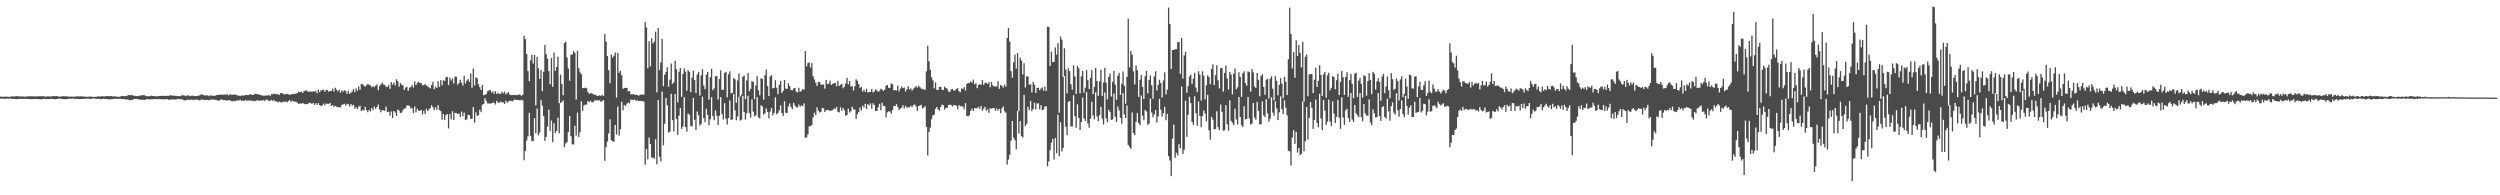 <?xml version="1.0" encoding="UTF-8"?>
<svg xmlns="http://www.w3.org/2000/svg" width="1920" height="150">
  <path d="M0 74.121h1v1.639H0zM1 74.285h1v1.484H1zM2 74.231h1v1.464H2zM3 74.241h1v1.671H3zM4 74.280h1v1.515H4zM5 74.169h1v1.570H5zM6 74.347h1v1.483H6zM7 74.424h1v1.152H7zM8 74.050h1v1.766H8zM9 74.019h1v1.870H9zM10 74.077h1v1.959H10zM11 74.058h1v1.999H11zM12 73.922h1v2.155H12zM13 73.855h1v2.297H13zM14 74.093h1v1.848H14zM15 74.022h1v1.896H15zM16 74.133h1v1.826H16zM17 74.051h1v1.919H17zM18 74.208h1v1.610H18zM19 74.224h1v1.631H19zM20 74.075h1v1.801H20zM21 73.986h1v2.037H21zM22 73.968h1v2.134H22zM23 73.963h1v2.119H23zM24 73.861h1v2.321H24zM25 74.000h1v2.046H25zM26 74.046h1v2.020H26zM27 74.020h1v1.939H27zM28 74.004h1v2.065H28zM29 73.896h1v2.222H29zM30 73.993h1v2.174H30zM31 73.949h1v2.382H31zM32 73.935h1v2.198H32zM33 73.814h1v2.159H33zM34 74.200h1v1.694H34zM35 74.195h1v2.040H35zM36 73.968h1v2.087H36zM37 73.962h1v2.221H37zM38 74.095h1v1.785H38zM39 74.172h1v1.814H39zM40 73.838h1v2.057H40zM41 73.815h1v2.390H41zM42 73.862h1v2.345H42zM43 73.733h1v2.281H43zM44 74.126h1v1.825H44zM45 74.154h1v1.517H45zM46 74.210h1v1.566H46zM47 74.032h1v1.933H47zM48 73.814h1v2.343H48zM49 73.933h1v2.224H49zM50 73.933h1v2.271H50zM51 73.965h1v2.118H51zM52 74.257h1v1.563H52zM53 74.130h1v1.672H53zM54 74.174h1v1.684H54zM55 74.223h1v1.555H55zM56 74.204h1v1.407H56zM57 74.246h1v1.742H57zM58 74.042h1v1.922H58zM59 73.929h1v1.919H59zM60 74.122h1v1.973H60zM61 73.918h1v2.168H61zM62 74.072h1v1.951H62zM63 74.014h1v1.971H63zM64 74.256h1v1.592H64zM65 74.106h1v1.786H65zM66 74.559h1v1.205H66zM67 74.184h1v1.483H67zM68 74.259h1v1.661H68zM69 74.171h1v1.790H69zM70 74.195h1v1.587H70zM71 74.420h1v1.090H71zM72 74.401h1v1.295H72zM73 74.358h1v1.439H73zM74 74.186h1v1.804H74zM75 73.944h1v2.014H75zM76 74.128h1v1.695H76zM77 74.072h1v2.270H77zM78 73.791h1v2.137H78zM79 74.080h1v1.825H79zM80 74.010h1v1.949H80zM81 73.843h1v2.193H81zM82 73.757h1v2.307H82zM83 73.889h1v2.371H83zM84 73.816h1v2.451H84zM85 73.780h1v2.384H85zM86 74.041h1v2.081H86zM87 74.073h1v1.890H87zM88 73.965h1v1.749H88zM89 74.188h1v1.764H89zM90 74.300h1v1.571H90zM91 74.349h1v1.454H91zM92 74.110h1v1.701H92zM93 73.691h1v2.517H93zM94 73.800h1v2.252H94zM95 73.828h1v2.312H95zM96 73.883h1v2.463H96zM97 73.660h1v2.782H97zM98 72.945h1v3.556H98zM99 73.069h1v4.045H99zM100 73.162h1v3.737H100zM101 72.967h1v3.726H101zM102 73.532h1v2.817H102zM103 73.541h1v2.374H103zM104 73.723h1v2.319H104zM105 73.863h1v2.294H105zM106 73.777h1v2.561H106zM107 73.348h1v3.072H107zM108 73.269h1v3.439H108zM109 73.121h1v3.435H109zM110 73.079h1v3.620H110zM111 73.376h1v3.336H111zM112 73.836h1v2.352H112zM113 73.929h1v2.207H113zM114 73.831h1v2.455H114zM115 73.859h1v2.651H115zM116 73.433h1v2.674H116zM117 73.781h1v2.552H117zM118 73.760h1v2.340H118zM119 73.873h1v2.332H119zM120 74.052h1v2.005H120zM121 73.680h1v2.606H121zM122 73.765h1v2.256H122zM123 73.667h1v2.617H123zM124 73.684h1v2.488H124zM125 73.458h1v2.925H125zM126 73.669h1v2.463H126zM127 73.644h1v2.729H127zM128 73.580h1v2.467H128zM129 73.650h1v3.040H129zM130 73.141h1v3.364H130zM131 73.340h1v3.048H131zM132 73.437h1v2.898H132zM133 73.454h1v2.947H133zM134 73.567h1v2.938H134zM135 73.629h1v2.633H135zM136 73.882h1v2.205H136zM137 73.720h1v2.262H137zM138 73.923h1v2.458H138zM139 73.281h1v2.734H139zM140 73.141h1v3.554H140zM141 73.293h1v3.823H141zM142 73.817h1v3.337H142zM143 73.323h1v3.279H143zM144 73.154h1v3.372H144zM145 73.824h1v3.088H145zM146 73.575h1v2.905H146zM147 73.566h1v2.866H147zM148 73.493h1v3.501H148zM149 73.840h1v2.836H149zM150 73.690h1v2.766H150zM151 73.720h1v2.800H151zM152 73.309h1v3.473H152zM153 73.285h1v3.807H153zM154 72.368h1v4.149H154zM155 72.718h1v3.695H155zM156 73.084h1v3.604H156zM157 73.305h1v3.611H157zM158 73.268h1v3.470H158zM159 73.276h1v3.371H159zM160 73.894h1v3.238H160zM161 73.148h1v3.440H161zM162 73.549h1v2.850H162zM163 73.461h1v2.935H163zM164 73.587h1v3.053H164zM165 73.495h1v3.157H165zM166 72.967h1v3.842H166zM167 72.879h1v4.423H167zM168 72.769h1v4.509H168zM169 72.657h1v3.949H169zM170 72.704h1v3.526H170zM171 72.748h1v4.243H171zM172 72.628h1v4.172H172zM173 72.649h1v4.623H173zM174 72.405h1v4.676H174zM175 73.267h1v3.571H175zM176 72.391h1v4.659H176zM177 72.767h1v4.760H177zM178 72.809h1v5.117H178zM179 72.597h1v4.808H179zM180 72.645h1v5.196H180zM181 72.841h1v4.435H181zM182 73.264h1v3.787H182zM183 73.503h1v3.729H183zM184 73.566h1v3.015H184zM185 73.446h1v4.007H185zM186 73.270h1v3.872H186zM187 73.431h1v4.160H187zM188 72.937h1v3.900H188zM189 72.933h1v4.346H189zM190 73.062h1v4.283H190zM191 72.652h1v4.513H191zM192 72.441h1v4.808H192zM193 72.783h1v4.477H193zM194 72.965h1v4.805H194zM195 72.252h1v5.098H195zM196 72.082h1v5.704H196zM197 72.283h1v4.493H197zM198 72.438h1v4.969H198zM199 72.787h1v4.428H199zM200 72.808h1v4.436H200zM201 73.575h1v3.646H201zM202 73.341h1v3.491H202zM203 73.526h1v4.178H203zM204 73.192h1v3.093H204zM205 73.454h1v3.273H205zM206 72.895h1v4.626H206zM207 73.666h1v3.762H207zM208 72.413h1v4.225H208zM209 72.421h1v5.062H209zM210 71.835h1v5.134H210zM211 72.367h1v5.685H211zM212 72.121h1v5.669H212zM213 72.436h1v6.251H213zM214 72.839h1v5.212H214zM215 71.460h1v6.915H215zM216 71.547h1v7.286H216zM217 71.968h1v5.919H217zM218 72.781h1v5.630H218zM219 72.056h1v5.800H219zM220 72.092h1v6.563H220zM221 72.433h1v5.222H221zM222 72.835h1v3.977H222zM223 72.506h1v5.820H223zM224 72.234h1v5.077H224zM225 72.123h1v5.860H225zM226 72.115h1v5.975H226zM227 71.805h1v6.393H227zM228 71.344h1v7.589H228zM229 70.242h1v9.622H229zM230 70.788h1v8.676H230zM231 70.335h1v9.254H231zM232 71.382h1v7.751H232zM233 69.958h1v9.771H233zM234 69.723h1v10.324H234zM235 69.298h1v10.713H235zM236 70.328h1v9.441H236zM237 70.478h1v8.445H237zM238 70.107h1v8.947H238zM239 70.491h1v9.337H239zM240 70.139h1v8.867H240zM241 70.395h1v10.124H241zM242 69.800h1v9.479H242zM243 71.644h1v8.914H243zM244 68.850h1v10.281H244zM245 70.787h1v9.958H245zM246 69.361h1v12.145H246zM247 69.291h1v11.667H247zM248 68.859h1v10.695H248zM249 70.519h1v10.359H249zM250 69.030h1v10.453H250zM251 69.222h1v10.568H251zM252 70.450h1v9.333H252zM253 69.826h1v9.168H253zM254 69.955h1v11.382H254zM255 68.024h1v12.646H255zM256 70.248h1v11.783H256zM257 67.389h1v13.960H257zM258 68.873h1v13.106H258zM259 70.127h1v12.195H259zM260 68.928h1v13.353H260zM261 71.227h1v11.334H261zM262 69.370h1v11.287H262zM263 70.392h1v9.738H263zM264 69.261h1v10.532H264zM265 70.044h1v11.070H265zM266 72.015h1v7.580H266zM267 69.785h1v10.328H267zM268 72.048h1v9.718H268zM269 71.163h1v8.710H269zM270 70.276h1v10.829H270zM271 68.344h1v12.190H271zM272 70.787h1v12.677H272zM273 67.772h1v14.510H273zM274 69.723h1v14.106H274zM275 66.287h1v15.587H275zM276 68.939h1v12.241H276zM277 64.532h1v20.744H277zM278 64.678h1v19.715H278zM279 65.760h1v19.096H279zM280 66.528h1v15.571H280zM281 65.492h1v19.164H281zM282 64.288h1v21.949H282zM283 65.124h1v19.188H283zM284 65.606h1v19.987H284zM285 67.008h1v15.923H285zM286 66.039h1v18.581H286zM287 67.010h1v14.761H287zM288 65.776h1v17.841H288zM289 64.853h1v17.322H289zM290 69.323h1v10.988H290zM291 66.077h1v18.013H291zM292 64.879h1v21.416H292zM293 63.379h1v21.149H293zM294 64.892h1v19.942H294zM295 65.118h1v20.050H295zM296 66.620h1v15.260H296zM297 66.858h1v19.274H297zM298 65.216h1v20.584H298zM299 68.268h1v20.528H299zM300 63.028h1v22.587H300zM301 64.953h1v25.718H301zM302 63.352h1v21.872H302zM303 65.625h1v20.769H303zM304 60.870h1v28.240H304zM305 62.357h1v21.741H305zM306 66.571h1v18.449H306zM307 63.779h1v23.042H307zM308 65.031h1v21.402H308zM309 65.588h1v19.016H309zM310 69.071h1v14.298H310zM311 67.258h1v15.963H311zM312 66.669h1v14.433H312zM313 69.792h1v11.095H313zM314 67.281h1v14.077H314zM315 66.887h1v16.243H315zM316 65.128h1v18.055H316zM317 67.197h1v19.704H317zM318 62.433h1v19.408H318zM319 65.293h1v21.035H319zM320 63.837h1v19.715H320zM321 62.619h1v22.459H321zM322 63.796h1v21.315H322zM323 63.784h1v20.587H323zM324 65.494h1v22.387H324zM325 65.362h1v19.690H325zM326 64.507h1v22.989H326zM327 65.662h1v17.823H327zM328 66.369h1v18.981H328zM329 67.147h1v16.923H329zM330 67.876h1v15.128H330zM331 65.279h1v15.553H331zM332 62.823h1v19.544H332zM333 68.572h1v15.948H333zM334 66.443h1v15.941H334zM335 67.619h1v16.753H335zM336 62.407h1v18.351H336zM337 66.720h1v17.743H337zM338 61.533h1v23.795H338zM339 65.541h1v26.379H339zM340 61.628h1v25.915H340zM341 62.125h1v30.062H341zM342 59.413h1v28.990H342zM343 58.960h1v28.583H343zM344 65.324h1v33.360H344zM345 59.724h1v27.878H345zM346 61.844h1v29.797H346zM347 60.285h1v25.152H347zM348 64.094h1v28.015H348zM349 58.690h1v27.980H349zM350 58.864h1v27.954H350zM351 65.007h1v22.546H351zM352 63.703h1v23.469H352zM353 61.302h1v28.675H353zM354 63.484h1v22.242H354zM355 65.752h1v23.565H355zM356 58.291h1v28.191H356zM357 64.099h1v28.127H357zM358 61.872h1v29.797H358zM359 60.679h1v27.508H359zM360 62.890h1v25.601H360zM361 56.387h1v34.793H361zM362 67.377h1v23.907H362zM363 52.672h1v29.625H363zM364 65.648h1v28.634H364zM365 59.382h1v26.864H365zM366 60.082h1v28.948H366zM367 64.789h1v23.621H367zM368 66.945h1v17.317H368zM369 69.088h1v17.081H369zM370 65.252h1v15.201H370zM371 73.120h1v6.687H371zM372 72.786h1v2.588H372zM373 72.311h1v5.162H373zM374 70.127h1v9.310H374zM375 69.407h1v10.025H375zM376 69.100h1v10.530H376zM377 71.066h1v8.312H377zM378 70.099h1v8.705H378zM379 72.006h1v6.871H379zM380 70.001h1v10.254H380zM381 72.138h1v5.269H381zM382 71.215h1v7.560H382zM383 72.085h1v6.836H383zM384 72.098h1v5.923H384zM385 70.383h1v8.289H385zM386 71.604h1v6.962H386zM387 70.347h1v9.482H387zM388 72.455h1v4.861H388zM389 71.544h1v7.344H389zM390 70.733h1v7.279H390zM391 72.604h1v4.698H391zM392 73.059h1v4.396H392zM393 72.985h1v4.834H393zM394 73.064h1v4.037H394zM395 72.795h1v3.614H395zM396 73.139h1v3.707H396zM397 73.007h1v3.721H397zM398 72.506h1v4.411H398zM399 72.777h1v4.321H399zM400 73.648h1v2.891H400zM401 72.787h1v4.319H401zM402 27.408h1v95.691H402zM403 30.047h1v85.854H403zM404 41.533h1v66.333H404zM405 54.609h1v50.081H405zM406 62.289h1v24.350H406zM407 46.312h1v57.969H407zM408 42.077h1v66.222H408zM409 48.769h1v59.563H409zM410 42.207h1v48.509H410zM411 81.068h1v21.333H411zM412 43.640h1v39.659H412zM413 52.457h1v51.523H413zM414 60.580h1v41.207H414zM415 53.736h1v23.033H415zM416 70.038h1v11.138H416zM417 55.212h1v34.002H417zM418 34.463h1v73.720H418zM419 41.643h1v63.489H419zM420 45.094h1v52.156H420zM421 54.598h1v29.645H421zM422 64.691h1v35.880H422zM423 44.606h1v47.971H423zM424 66.718h1v42.489H424zM425 40.334h1v54.445H425zM426 54.444h1v47.782H426zM427 51.395h1v49.255H427zM428 43.508h1v46.936H428zM429 79.327h1v23.075H429zM430 57.260h1v21.773H430zM431 64.426h1v13.913H431zM432 73.116h1v3.939H432zM433 33.093h1v79.837H433zM434 32.028h1v78.121H434zM435 44.089h1v65.009H435zM436 52.617h1v48.772H436zM437 61.986h1v27.036H437zM438 42.042h1v62.625H438zM439 41.837h1v68.999H439zM440 39.194h1v71.785H440zM441 40.531h1v56.106H441zM442 76.498h1v27.743H442zM443 39.017h1v47.459H443zM444 52.371h1v52.941H444zM445 55.618h1v45.958H445zM446 57.079h1v20.704H446zM447 67.659h1v17.482H447zM448 67.719h1v13.435H448zM449 67.260h1v13.033H449zM450 67.739h1v12.641H450zM451 70.574h1v7.058H451zM452 72.134h1v6.429H452zM453 71.542h1v5.711H453zM454 71.687h1v6.726H454zM455 72.266h1v6.362H455zM456 72.854h1v4.303H456zM457 72.734h1v4.549H457zM458 73.554h1v3.312H458zM459 73.668h1v3.645H459zM460 73.159h1v3.816H460zM461 73.601h1v4.749H461zM462 72.773h1v4.854H462zM463 73.727h1v3.159H463zM464 26.157h1v97.453H464zM465 32.072h1v80.777H465zM466 43.110h1v65.611H466zM467 53.847h1v48.732H467zM468 63.899h1v27.715H468zM469 41.984h1v65.618H469zM470 44.223h1v64.329H470zM471 42.791h1v66.035H471zM472 40.249h1v55.742H472zM473 74.976h1v28.228H473zM474 40.633h1v41.255H474zM475 55.896h1v48.341H475zM476 54.370h1v44.965H476zM477 57.734h1v20.379H477zM478 68.262h1v16.511H478zM479 67.459h1v13.208H479zM480 67.609h1v13.823H480zM481 67.446h1v12.167H481zM482 70.209h1v8.530H482zM483 69.962h1v9.420H483zM484 72.405h1v4.039H484zM485 72.394h1v4.295H485zM486 72.353h1v4.276H486zM487 72.711h1v3.762H487zM488 72.824h1v4.630H488zM489 72.963h1v4.041H489zM490 73.641h1v4.041H490zM491 72.785h1v4.615H491zM492 72.614h1v4.971H492zM493 72.752h1v4.942H493zM494 72.648h1v5.375H494zM495 17.014h1v109.544H495zM496 21.075h1v93.416H496zM497 52.433h1v69.919H497zM498 31.589h1v73.969H498zM499 50.971h1v59.557H499zM500 29.391h1v91.631H500zM501 33.355h1v87.567H501zM502 31.956h1v89.997H502zM503 24.332h1v82.585H503zM504 70.929h1v55.210H504zM505 21.576h1v55.286H505zM506 53.923h1v66.504H506zM507 48.035h1v75.991H507zM508 29.871h1v40.354H508zM509 66.155h1v45.419H509zM510 57.404h1v37.655H510zM511 55.209h1v20.039H511zM512 51.644h1v29.217H512zM513 66.649h1v35.174H513zM514 61.060h1v40.033H514zM515 48.776h1v23.304H515zM516 64.338h1v27.960H516zM517 63.271h1v37.679H517zM518 46.722h1v25.522H518zM519 53.098h1v38.186H519zM520 78.588h1v24.967H520zM521 55.039h1v33.799H521zM522 52.179h1v30.726H522zM523 74.328h1v24.595H523zM524 56.870h1v40.306H524zM525 52.552h1v22.101H525zM526 55.054h1v42.470H526zM527 69.715h1v31.461H527zM528 53.832h1v33.284H528zM529 55.203h1v33.000H529zM530 70.773h1v25.894H530zM531 59.586h1v37.574H531zM532 54.373h1v20.910H532zM533 61.532h1v30.456H533zM534 71.356h1v28.598H534zM535 57.303h1v28.354H535zM536 55.177h1v33.375H536zM537 73.396h1v23.087H537zM538 57.884h1v37.364H538zM539 53.083h1v21.154H539zM540 65.755h1v24.975H540zM541 68.505h1v25.330H541zM542 57.225h1v26.305H542zM543 55.301h1v33.025H543zM544 76.558h1v19.694H544zM545 59.269h1v32.388H545zM546 52.839h1v21.771H546zM547 69.287h1v19.874H547zM548 67.897h1v24.465H548zM549 58.486h1v26.266H549zM550 58.352h1v30.484H550zM551 76.448h1v19.599H551zM552 60.632h1v28.317H552zM553 54.000h1v20.655H553zM554 69.042h1v18.676H554zM555 68.900h1v22.918H555zM556 55.935h1v23.279H556zM557 55.209h1v35.967H557zM558 74.752h1v20.884H558zM559 56.994h1v33.653H559zM560 54.822h1v22.304H560zM561 71.666h1v20.426H561zM562 71.334h1v20.410H562zM563 60.069h1v12.156H563zM564 60.957h1v23.757H564zM565 78.835h1v13.555H565zM566 61.865h1v27.537H566zM567 56.500h1v17.779H567zM568 74.113h1v18.450H568zM569 72.766h1v19.168H569zM570 58.978h1v14.577H570zM571 57.993h1v27.904H571zM572 76.156h1v15.690H572zM573 61.773h1v25.254H573zM574 55.965h1v17.568H574zM575 70.035h1v16.780H575zM576 68.313h1v22.025H576zM577 62.299h1v14.076H577zM578 62.868h1v22.876H578zM579 76.110h1v13.272H579zM580 65.701h1v22.904H580zM581 58.576h1v16.060H581zM582 69.252h1v20.785H582zM583 73.142h1v17.821H583zM584 60.079h1v20.705H584zM585 60.661h1v21.040H585zM586 76.540h1v11.583H586zM587 57.743h1v29.253H587zM588 53.409h1v29.888H588zM589 66.106h1v19.855H589zM590 73.775h1v17.139H590zM591 58.615h1v27.121H591zM592 57.699h1v25.177H592zM593 67.847h1v20.860H593zM594 67.470h1v19.301H594zM595 61.591h1v13.167H595zM596 67.346h1v20.482H596zM597 72.324h1v14.343H597zM598 65.002h1v19.674H598zM599 62.089h1v18.794H599zM600 71.303h1v15.602H600zM601 69.731h1v19.340H601zM602 61.416h1v16.307H602zM603 67.940h1v18.632H603zM604 68.312h1v18.645H604zM605 64.010h1v17.680H605zM606 66.168h1v13.250H606zM607 68.953h1v13.322H607zM608 69.360h1v14.607H608zM609 67.923h1v11.004H609zM610 67.466h1v13.516H610zM611 70.319h1v12.132H611zM612 71.032h1v11.517H612zM613 67.382h1v12.884H613zM614 70.513h1v11.409H614zM615 69.737h1v11.272H615zM616 68.383h1v13.188H616zM617 68.858h1v10.572H617zM618 39.243h1v66.520H618zM619 50.936h1v54.570H619zM620 48.480h1v54.605H620zM621 47.989h1v49.035H621zM622 51.922h1v44.924H622zM623 48.487h1v47.495H623zM624 58.565h1v31.526H624zM625 61.022h1v25.488H625zM626 63.491h1v25.044H626zM627 65.961h1v16.476H627zM628 62.781h1v22.302H628zM629 62.984h1v23.414H629zM630 64.962h1v20.910H630zM631 64.972h1v17.923H631zM632 64.854h1v18.310H632zM633 68.059h1v18.066H633zM634 61.405h1v23.282H634zM635 64.551h1v19.727H635zM636 64.224h1v20.455H636zM637 61.951h1v23.269H637zM638 65.183h1v19.658H638zM639 64.368h1v20.253H639zM640 64.010h1v19.218H640zM641 63.609h1v20.137H641zM642 66.168h1v15.887H642zM643 62.072h1v23.853H643zM644 66.052h1v20.273H644zM645 65.201h1v17.179H645zM646 64.404h1v20.580H646zM647 67.777h1v15.216H647zM648 66.506h1v18.173H648zM649 64.091h1v24.738H649zM650 59.771h1v28.612H650zM651 64.761h1v18.695H651zM652 62.170h1v24.193H652zM653 66.577h1v18.855H653zM654 66.065h1v15.899H654zM655 69.476h1v14.561H655zM656 66.229h1v17.929H656zM657 60.935h1v30.412H657zM658 62.004h1v25.775H658zM659 64.542h1v21.493H659zM660 67.472h1v15.081H660zM661 66.613h1v18.270H661zM662 70.393h1v10.804H662zM663 68.848h1v13.800H663zM664 70.541h1v9.182H664zM665 68.077h1v15.605H665zM666 70.984h1v8.962H666zM667 70.600h1v10.352H667zM668 70.542h1v8.771H668zM669 68.279h1v15.175H669zM670 70.944h1v8.354H670zM671 70.227h1v10.413H671zM672 68.563h1v16.710H672zM673 69.465h1v15.854H673zM674 70.542h1v11.776H674zM675 69.750h1v9.950H675zM676 68.126h1v16.627H676zM677 68.710h1v10.159H677zM678 69.836h1v11.475H678zM679 68.774h1v12.779H679zM680 65.774h1v24.261H680zM681 65.305h1v21.040H681zM682 67.498h1v18.002H682zM683 67.452h1v18.206H683zM684 64.093h1v23.199H684zM685 64.732h1v19.802H685zM686 69.395h1v12.031H686zM687 69.149h1v12.350H687zM688 69.475h1v10.574H688zM689 65.716h1v16.580H689zM690 70.192h1v14.345H690zM691 68.035h1v15.305H691zM692 66.314h1v16.375H692zM693 67.710h1v13.159H693zM694 67.216h1v16.130H694zM695 70.317h1v10.937H695zM696 68.446h1v14.229H696zM697 66.096h1v16.337H697zM698 68.654h1v13.780H698zM699 67.804h1v13.378H699zM700 69.631h1v12.608H700zM701 68.122h1v12.693H701zM702 67.170h1v13.055H702zM703 66.120h1v15.529H703zM704 67.334h1v17.982H704zM705 65.681h1v15.780H705zM706 66.946h1v14.161H706zM707 68.095h1v12.394H707zM708 68.174h1v15.089H708zM709 68.779h1v13.881H709zM710 68.917h1v12.590H710zM711 54.848h1v42.648H711zM712 35.149h1v84.206H712zM713 46.983h1v54.311H713zM714 53.620h1v44.441H714zM715 59.470h1v32.129H715zM716 61.705h1v26.901H716zM717 67.856h1v20.258H717zM718 63.298h1v20.314H718zM719 68.947h1v13.195H719zM720 69.133h1v14.908H720zM721 66.819h1v18.192H721zM722 66.595h1v15.639H722zM723 68.813h1v11.546H723zM724 69.119h1v11.739H724zM725 66.576h1v17.642H725zM726 67.579h1v15.086H726zM727 68.135h1v14.822H727zM728 70.324h1v10.358H728zM729 70.624h1v9.703H729zM730 68.634h1v12.092H730zM731 68.280h1v13.656H731zM732 69.619h1v10.973H732zM733 69.326h1v11.584H733zM734 68.454h1v12.757H734zM735 67.626h1v16.383H735zM736 70.032h1v10.695H736zM737 70.779h1v10.836H737zM738 67.872h1v13.702H738zM739 68.328h1v13.543H739zM740 66.864h1v17.153H740zM741 69.520h1v9.613H741zM742 64.418h1v24.584H742zM743 63.706h1v25.705H743zM744 63.811h1v24.787H744zM745 62.520h1v22.580H745zM746 63.420h1v20.026H746zM747 61.135h1v24.064H747zM748 64.892h1v18.165H748zM749 63.902h1v19.184H749zM750 67.749h1v15.455H750zM751 65.211h1v16.823H751zM752 64.792h1v19.028H752zM753 65.033h1v16.316H753zM754 61.475h1v23.557H754zM755 65.057h1v18.391H755zM756 63.661h1v18.355H756zM757 63.535h1v21.490H757zM758 64.389h1v19.488H758zM759 63.053h1v23.693H759zM760 67.082h1v16.027H760zM761 63.085h1v20.410H761zM762 65.539h1v17.497H762zM763 66.434h1v16.633H763zM764 66.327h1v18.791H764zM765 66.534h1v16.710H765zM766 62.355h1v22.659H766zM767 68.263h1v15.366H767zM768 65.217h1v21.734H768zM769 65.980h1v17.312H769zM770 67.326h1v14.433H770zM771 64.887h1v20.543H771zM772 66.537h1v19.975H772zM773 29.168h1v97.240H773zM774 21.520h1v100.998H774zM775 32.044h1v86.847H775zM776 54.613h1v53.486H776zM777 59.742h1v33.179H777zM778 47.833h1v57.893H778zM779 41.943h1v65.705H779zM780 52.649h1v62.047H780zM781 40.696h1v44.484H781zM782 85.372h1v17.218H782zM783 44.349h1v48.742H783zM784 46.470h1v58.079H784zM785 57.151h1v48.480H785zM786 48.651h1v24.121H786zM787 67.231h1v29.617H787zM788 58.640h1v36.476H788zM789 58.813h1v23.257H789zM790 65.116h1v19.468H790zM791 64.645h1v12.994H791zM792 70.950h1v14.470H792zM793 62.941h1v20.757H793zM794 65.004h1v13.914H794zM795 71.403h1v12.659H795zM796 67.504h1v11.989H796zM797 67.455h1v11.905H797zM798 69.305h1v14.722H798zM799 68.010h1v12.831H799zM800 67.132h1v17.453H800zM801 69.693h1v14.461H801zM802 66.453h1v15.279H802zM803 69.904h1v11.791H803zM804 20.537h1v107.185H804zM805 20.621h1v103.436H805zM806 50.652h1v64.717H806zM807 39.691h1v69.942H807zM808 47.686h1v58.984H808zM809 47.481h1v75.043H809zM810 36.437h1v69.566H810zM811 41.932h1v75.832H811zM812 33.132h1v54.897H812zM813 86.561h1v33.456H813zM814 28.037h1v65.848H814zM815 30.475h1v85.869H815zM816 59.020h1v54.598H816zM817 37.091h1v21.248H817zM818 53.436h1v43.966H818zM819 71.691h1v32.045H819zM820 52.485h1v25.705H820zM821 54.628h1v22.997H821zM822 64.718h1v32.374H822zM823 68.843h1v28.301H823zM824 50.126h1v22.994H824zM825 58.599h1v30.603H825zM826 72.166h1v26.054H826zM827 50.696h1v29.455H827zM828 52.413h1v38.147H828zM829 71.712h1v28.158H829zM830 58.556h1v35.201H830zM831 54.536h1v20.361H831zM832 71.195h1v19.731H832zM833 67.316h1v25.663H833zM834 53.723h1v17.059H834zM835 61.541h1v33.325H835zM836 68.333h1v29.777H836zM837 59.682h1v31.548H837zM838 53.852h1v24.320H838zM839 72.245h1v16.428H839zM840 66.704h1v25.004H840zM841 52.224h1v18.673H841zM842 62.155h1v27.271H842zM843 73.546h1v19.485H843zM844 62.417h1v26.098H844zM845 53.532h1v28.557H845zM846 73.621h1v17.404H846zM847 63.343h1v32.305H847zM848 52.072h1v18.919H848zM849 63.497h1v27.497H849zM850 76.341h1v17.490H850zM851 59.202h1v25.055H851zM852 56.508h1v29.438H852zM853 74.109h1v17.944H853zM854 62.865h1v28.893H854zM855 54.414h1v17.401H855zM856 64.987h1v24.689H856zM857 76.597h1v17.025H857zM858 58.129h1v23.683H858zM859 55.905h1v28.930H859zM860 72.753h1v17.767H860zM861 64.323h1v30.650H861zM862 54.916h1v16.627H862zM863 65.828h1v22.066H863zM864 79.654h1v11.030H864zM865 59.030h1v21.904H865zM866 14.317h1v96.987H866zM867 51.773h1v61.092H867zM868 39.169h1v75.161H868zM869 42.073h1v44.311H869zM870 54.806h1v47.307H870zM871 64.852h1v38.823H871zM872 50.285h1v43.236H872zM873 53.902h1v32.826H873zM874 74.378h1v20.163H874zM875 61.327h1v34.880H875zM876 57.500h1v15.877H876zM877 66.714h1v22.153H877zM878 76.047h1v16.308H878zM879 58.580h1v25.830H879zM880 54.405h1v31.178H880zM881 71.726h1v24.118H881zM882 61.337h1v33.605H882zM883 57.899h1v17.815H883zM884 65.448h1v20.903H884zM885 75.833h1v14.181H885zM886 58.719h1v29.184H886zM887 54.799h1v29.692H887zM888 69.418h1v24.747H888zM889 65.354h1v24.051H889zM890 61.290h1v14.571H890zM891 63.674h1v20.590H891zM892 74.969h1v14.575H892zM893 61.808h1v25.061H893zM894 55.601h1v26.496H894zM895 72.511h1v19.838H895zM896 68.850h1v18.541H896zM897 5.855h1v114.105H897zM898 18.475h1v104.747H898zM899 53.007h1v82.261H899zM900 38.385h1v68.070H900zM901 38.409h1v57.284H901zM902 37.788h1v83.398H902zM903 37.735h1v79.542H903zM904 32.414h1v86.923H904zM905 32.201h1v78.500H905zM906 56.714h1v57.098H906zM907 29.168h1v37.347H907zM908 60.372h1v57.887H908zM909 42.563h1v72.449H909zM910 39.745h1v37.609H910zM911 71.276h1v33.831H911zM912 66.184h1v21.905H912zM913 58.757h1v15.570H913zM914 57.329h1v21.896H914zM915 64.559h1v29.113H915zM916 60.293h1v35.553H916zM917 55.854h1v18.149H917zM918 67.237h1v19.679H918zM919 70.751h1v25.781H919zM920 54.667h1v23.228H920zM921 57.298h1v31.815H921zM922 77.255h1v20.504H922zM923 54.778h1v34.404H923zM924 58.071h1v26.710H924zM925 76.339h1v10.945H925zM926 65.449h1v27.677H926zM927 57.849h1v14.908H927zM928 59.183h1v40.901H928zM929 64.657h1v42.645H929zM930 53.015h1v36.760H930zM931 49.480h1v42.377H931zM932 65.332h1v34.086H932zM933 57.702h1v41.341H933zM934 50.056h1v35.382H934zM935 61.693h1v36.009H935zM936 67.845h1v32.177H936zM937 52.489h1v27.777H937zM938 52.156h1v33.782H938zM939 70.386h1v29.956H939zM940 56.009h1v44.084H940zM941 50.337h1v30.353H941zM942 60.286h1v35.097H942zM943 68.692h1v31.648H943zM944 55.177h1v21.895H944zM945 57.220h1v35.588H945zM946 72.483h1v21.791H946zM947 56.661h1v39.398H947zM948 52.575h1v30.878H948zM949 68.543h1v23.223H949zM950 67.112h1v28.372H950zM951 55.470h1v19.041H951zM952 59.123h1v30.712H952zM953 74.326h1v21.796H953zM954 56.249h1v41.308H954zM955 54.731h1v26.788H955zM956 63.869h1v27.919H956zM957 65.817h1v25.513H957zM958 54.806h1v19.647H958zM959 55.417h1v35.594H959zM960 70.402h1v25.246H960zM961 53.108h1v41.862H961zM962 55.614h1v23.568H962zM963 66.359h1v23.875H963zM964 67.597h1v24.434H964zM965 56.128h1v22.130H965zM966 61.285h1v23.844H966zM967 73.990h1v21.463H967zM968 58.409h1v37.141H968zM969 56.940h1v20.922H969zM970 66.771h1v21.783H970zM971 72.806h1v17.138H971zM972 61.167h1v15.027H972zM973 60.584h1v26.389H973zM974 75.694h1v17.840H974zM975 60.358h1v30.766H975zM976 58.634h1v16.192H976zM977 68.086h1v18.410H977zM978 77.088h1v11.784H978zM979 58.503h1v19.193H979zM980 62.034h1v21.281H980zM981 73.226h1v19.029H981zM982 65.153h1v21.152H982zM983 60.047h1v13.970H983zM984 64.260h1v19.624H984zM985 75.395h1v12.193H985zM986 59.012h1v18.032H986zM987 62.759h1v19.922H987zM988 72.985h1v15.615H988zM989 45.466h1v70.399H989zM990 5.866h1v110.366H990zM991 26.169h1v101.014H991zM992 52.589h1v53.017H992zM993 39.838h1v60.175H993zM994 59.717h1v50.791H994zM995 30.951h1v70.329H995zM996 42.951h1v74.242H996zM997 34.536h1v79.061H997zM998 40.629h1v78.533H998zM999 51.763h1v66.311H999zM1000 32.055h1v45.938H1000zM1001 78.088h1v38.101H1001zM1002 43.674h1v64.863H1002zM1003 41.922h1v40.293H1003zM1004 73.856h1v33.368H1004zM1005 57.363h1v33.219H1005zM1006 56.762h1v21.562H1006zM1007 56.881h1v25.982H1007zM1008 71.453h1v27.573H1008zM1009 61.189h1v30.889H1009zM1010 52.142h1v24.372H1010zM1011 66.828h1v27.605H1011zM1012 62.069h1v35.652H1012zM1013 50.114h1v21.994H1013zM1014 57.526h1v33.516H1014zM1015 73.606h1v26.310H1015zM1016 57.092h1v19.778H1016zM1017 55.240h1v29.749H1017zM1018 74.916h1v21.029H1018zM1019 57.875h1v35.495H1019zM1020 55.843h1v20.707H1020zM1021 69.411h1v24.020H1021zM1022 67.450h1v29.345H1022zM1023 58.431h1v19.501H1023zM1024 59.213h1v28.060H1024zM1025 68.501h1v26.090H1025zM1026 61.577h1v28.197H1026zM1027 56.592h1v20.167H1027zM1028 72.938h1v17.464H1028zM1029 62.979h1v36.025H1029zM1030 54.548h1v20.242H1030zM1031 59.339h1v30.898H1031zM1032 72.910h1v22.996H1032zM1033 59.121h1v25.515H1033zM1034 55.492h1v28.022H1034zM1035 74.334h1v16.236H1035zM1036 61.541h1v32.086H1036zM1037 56.826h1v14.630H1037zM1038 64.363h1v27.491H1038zM1039 75.389h1v18.256H1039zM1040 56.559h1v24.076H1040zM1041 55.839h1v31.284H1041zM1042 74.417h1v14.169H1042zM1043 61.895h1v28.046H1043zM1044 59.841h1v11.618H1044zM1045 64.485h1v25.516H1045zM1046 74.910h1v18.234H1046zM1047 57.744h1v22.247H1047zM1048 58.514h1v28.558H1048zM1049 73.420h1v15.332H1049zM1050 62.255h1v26.643H1050zM1051 56.114h1v20.203H1051zM1052 61.453h1v32.536H1052zM1053 72.315h1v23.788H1053zM1054 55.128h1v28.919H1054zM1055 56.700h1v30.293H1055zM1056 68.775h1v21.364H1056zM1057 62.444h1v27.579H1057zM1058 60.079h1v11.458H1058zM1059 62.970h1v26.275H1059zM1060 77.352h1v15.536H1060zM1061 58.729h1v23.549H1061zM1062 56.752h1v24.771H1062zM1063 71.653h1v18.284H1063zM1064 66.350h1v24.759H1064zM1065 58.663h1v17.089H1065zM1066 69.344h1v16.137H1066zM1067 75.478h1v17.173H1067zM1068 56.168h1v25.344H1068zM1069 60.829h1v17.757H1069zM1070 68.971h1v17.534H1070zM1071 68.083h1v19.940H1071zM1072 60.222h1v11.468H1072zM1073 62.348h1v22.469H1073zM1074 77.229h1v12.350H1074zM1075 61.054h1v22.626H1075zM1076 58.622h1v18.539H1076zM1077 74.673h1v13.037H1077zM1078 72.107h1v17.896H1078zM1079 60.424h1v13.160H1079zM1080 66.372h1v15.076H1080zM1081 75.841h1v12.337H1081zM1082 57.338h1v25.329H1082zM1083 57.842h1v22.931H1083zM1084 67.732h1v22.126H1084zM1085 68.175h1v21.763H1085zM1086 58.822h1v19.346H1086zM1087 58.685h1v27.984H1087zM1088 74.548h1v11.724H1088zM1089 66.485h1v19.447H1089zM1090 62.746h1v12.584H1090zM1091 68.860h1v17.487H1091zM1092 69.180h1v15.916H1092zM1093 65.492h1v14.177H1093zM1094 62.306h1v17.687H1094zM1095 73.693h1v14.958H1095zM1096 71.481h1v14.264H1096zM1097 61.839h1v14.336H1097zM1098 70.494h1v15.282H1098zM1099 71.641h1v13.834H1099zM1100 64.809h1v16.546H1100zM1101 68.063h1v12.739H1101zM1102 70.391h1v11.373H1102zM1103 70.354h1v12.753H1103zM1104 68.430h1v9.791H1104zM1105 70.357h1v9.646H1105zM1106 71.838h1v9.124H1106zM1107 70.344h1v9.900H1107zM1108 68.805h1v10.470H1108zM1109 69.694h1v12.199H1109zM1110 71.670h1v10.193H1110zM1111 69.188h1v12.044H1111zM1112 68.425h1v13.291H1112zM1113 33.294h1v79.910H1113zM1114 40.297h1v69.313H1114zM1115 47.880h1v55.685H1115zM1116 48.632h1v55.232H1116zM1117 51.904h1v47.943H1117zM1118 42.794h1v55.868H1118zM1119 54.113h1v35.772H1119zM1120 60.417h1v24.669H1120zM1121 63.108h1v20.952H1121zM1122 66.453h1v18.569H1122zM1123 62.361h1v19.710H1123zM1124 62.593h1v22.000H1124zM1125 63.771h1v19.838H1125zM1126 64.219h1v19.540H1126zM1127 64.378h1v20.167H1127zM1128 63.116h1v20.984H1128zM1129 67.203h1v16.408H1129zM1130 62.926h1v21.323H1130zM1131 65.632h1v18.045H1131zM1132 64.315h1v19.631H1132zM1133 63.563h1v21.411H1133zM1134 64.343h1v20.240H1134zM1135 63.566h1v22.194H1135zM1136 68.647h1v13.563H1136zM1137 65.526h1v18.992H1137zM1138 62.258h1v23.382H1138zM1139 65.662h1v19.305H1139zM1140 65.316h1v17.146H1140zM1141 62.626h1v23.734H1141zM1142 66.400h1v19.491H1142zM1143 65.249h1v20.418H1143zM1144 62.775h1v28.544H1144zM1145 56.259h1v34.437H1145zM1146 64.527h1v20.692H1146zM1147 62.230h1v23.630H1147zM1148 66.026h1v19.847H1148zM1149 65.825h1v18.101H1149zM1150 65.598h1v20.017H1150zM1151 66.531h1v15.052H1151zM1152 67.304h1v15.407H1152zM1153 67.395h1v16.623H1153zM1154 68.411h1v13.708H1154zM1155 70.824h1v9.981H1155zM1156 66.521h1v19.415H1156zM1157 68.229h1v12.241H1157zM1158 70.025h1v11.908H1158zM1159 70.552h1v10.486H1159zM1160 67.890h1v17.333H1160zM1161 71.606h1v7.532H1161zM1162 70.435h1v8.839H1162zM1163 69.290h1v15.921H1163zM1164 68.058h1v13.460H1164zM1165 68.676h1v13.118H1165zM1166 69.623h1v11.563H1166zM1167 67.747h1v17.109H1167zM1168 68.059h1v11.803H1168zM1169 68.778h1v14.235H1169zM1170 70.997h1v8.514H1170zM1171 67.863h1v15.673H1171zM1172 68.896h1v12.802H1172zM1173 69.999h1v11.407H1173zM1174 67.602h1v11.482H1174zM1175 62.031h1v28.759H1175zM1176 64.287h1v23.078H1176zM1177 66.577h1v17.689H1177zM1178 64.669h1v21.041H1178zM1179 64.207h1v20.926H1179zM1180 68.774h1v13.623H1180zM1181 66.404h1v15.735H1181zM1182 70.085h1v11.681H1182zM1183 70.846h1v9.089H1183zM1184 66.560h1v18.132H1184zM1185 69.676h1v12.753H1185zM1186 68.557h1v12.483H1186zM1187 69.302h1v10.379H1187zM1188 65.879h1v15.849H1188zM1189 68.317h1v14.394H1189zM1190 68.735h1v11.923H1190zM1191 66.148h1v17.668H1191zM1192 65.838h1v13.859H1192zM1193 67.098h1v15.400H1193zM1194 69.609h1v12.054H1194zM1195 68.489h1v15.076H1195zM1196 68.343h1v12.236H1196zM1197 69.984h1v11.775H1197zM1198 64.111h1v19.468H1198zM1199 68.496h1v12.425H1199zM1200 65.737h1v18.625H1200zM1201 68.169h1v12.231H1201zM1202 69.508h1v12.678H1202zM1203 66.211h1v18.967H1203zM1204 68.141h1v14.681H1204zM1205 69.046h1v11.823H1205zM1206 49.330h1v55.163H1206zM1207 34.383h1v84.878H1207zM1208 55.738h1v38.624H1208zM1209 55.579h1v38.667H1209zM1210 59.381h1v33.323H1210zM1211 63.337h1v26.237H1211zM1212 63.981h1v17.596H1212zM1213 66.970h1v16.702H1213zM1214 68.456h1v12.329H1214zM1215 67.306h1v17.200H1215zM1216 68.229h1v14.545H1216zM1217 66.930h1v15.941H1217zM1218 69.151h1v10.427H1218zM1219 66.379h1v17.294H1219zM1220 67.081h1v16.135H1220zM1221 67.405h1v15.200H1221zM1222 65.727h1v16.857H1222zM1223 71.019h1v7.858H1223zM1224 68.213h1v13.020H1224zM1225 68.359h1v16.724H1225zM1226 68.965h1v15.637H1226zM1227 71.589h1v8.772H1227zM1228 67.813h1v16.075H1228zM1229 66.617h1v17.760H1229zM1230 66.443h1v18.229H1230zM1231 68.573h1v12.022H1231zM1232 66.605h1v18.753H1232zM1233 69.109h1v12.717H1233zM1234 64.946h1v19.970H1234zM1235 67.611h1v14.980H1235zM1236 69.933h1v9.793H1236zM1237 60.942h1v29.833H1237zM1238 60.902h1v26.339H1238zM1239 62.745h1v28.548H1239zM1240 64.454h1v21.630H1240zM1241 55.021h1v35.731H1241zM1242 54.601h1v33.504H1242zM1243 61.064h1v24.341H1243zM1244 62.428h1v21.266H1244zM1245 64.507h1v25.421H1245zM1246 64.942h1v18.872H1246zM1247 62.247h1v22.416H1247zM1248 66.679h1v18.677H1248zM1249 61.263h1v33.156H1249zM1250 63.618h1v20.939H1250zM1251 65.639h1v20.091H1251zM1252 63.218h1v22.618H1252zM1253 64.889h1v18.882H1253zM1254 63.323h1v19.636H1254zM1255 69.598h1v14.953H1255zM1256 65.112h1v20.341H1256zM1257 65.945h1v18.121H1257zM1258 66.700h1v16.428H1258zM1259 66.907h1v16.581H1259zM1260 67.628h1v15.929H1260zM1261 66.774h1v21.193H1261zM1262 68.442h1v14.250H1262zM1263 66.612h1v17.949H1263zM1264 66.986h1v15.791H1264zM1265 68.073h1v12.446H1265zM1266 65.912h1v25.028H1266zM1267 63.780h1v26.071H1267zM1268 40.863h1v71.472H1268zM1269 42.861h1v64.449H1269zM1270 51.975h1v48.859H1270zM1271 52.089h1v50.374H1271zM1272 63.633h1v25.698H1272zM1273 64.601h1v25.468H1273zM1274 64.568h1v20.537H1274zM1275 63.024h1v21.623H1275zM1276 65.175h1v25.325H1276zM1277 67.978h1v18.490H1277zM1278 67.767h1v16.661H1278zM1279 67.533h1v17.625H1279zM1280 65.274h1v19.125H1280zM1281 63.769h1v21.039H1281zM1282 63.192h1v19.756H1282zM1283 64.976h1v19.596H1283zM1284 65.903h1v15.953H1284zM1285 68.247h1v17.154H1285zM1286 68.319h1v17.484H1286zM1287 63.772h1v22.341H1287zM1288 69.138h1v15.320H1288zM1289 69.579h1v12.620H1289zM1290 67.031h1v16.990H1290zM1291 61.910h1v21.140H1291zM1292 71.820h1v12.910H1292zM1293 65.549h1v17.655H1293zM1294 69.815h1v12.931H1294zM1295 64.689h1v17.570H1295zM1296 65.790h1v16.837H1296zM1297 63.404h1v19.733H1297zM1298 67.944h1v15.607H1298zM1299 62.204h1v27.838H1299zM1300 63.199h1v28.694H1300zM1301 66.262h1v19.742H1301zM1302 58.961h1v28.167H1302zM1303 67.514h1v15.817H1303zM1304 67.404h1v15.341H1304zM1305 67.319h1v14.468H1305zM1306 63.571h1v17.488H1306zM1307 64.690h1v21.261H1307zM1308 62.945h1v22.622H1308zM1309 59.806h1v28.002H1309zM1310 63.729h1v27.246H1310zM1311 66.337h1v16.998H1311zM1312 62.477h1v26.273H1312zM1313 66.846h1v18.084H1313zM1314 65.449h1v18.450H1314zM1315 66.847h1v18.531H1315zM1316 67.463h1v13.203H1316zM1317 64.188h1v18.420H1317zM1318 64.280h1v16.864H1318zM1319 67.556h1v12.339H1319zM1320 71.017h1v10.020H1320zM1321 67.570h1v18.355H1321zM1322 66.430h1v16.342H1322zM1323 60.432h1v23.092H1323zM1324 70.098h1v11.929H1324zM1325 69.079h1v11.955H1325zM1326 68.782h1v14.068H1326zM1327 66.556h1v15.663H1327zM1328 65.167h1v18.887H1328zM1329 63.509h1v20.967H1329zM1330 18.399h1v104.949H1330zM1331 9.071h1v109.559H1331zM1332 47.315h1v73.114H1332zM1333 41.526h1v66.162H1333zM1334 54.825h1v45.729H1334zM1335 34.750h1v78.262H1335zM1336 35.918h1v84.490H1336zM1337 29.600h1v93.683H1337zM1338 29.753h1v92.430H1338zM1339 57.133h1v77.317H1339zM1340 37.539h1v55.098H1340zM1341 44.067h1v62.229H1341zM1342 70.406h1v38.868H1342zM1343 31.420h1v61.382H1343zM1344 43.328h1v74.895H1344zM1345 27.344h1v87.748H1345zM1346 50.750h1v67.263H1346zM1347 42.456h1v73.333H1347zM1348 17.013h1v80.897H1348zM1349 88.342h1v27.184H1349zM1350 35.905h1v65.627H1350zM1351 32.862h1v50.176H1351zM1352 78.888h1v22.359H1352zM1353 53.646h1v34.358H1353zM1354 50.307h1v31.437H1354zM1355 51.994h1v34.136H1355zM1356 71.781h1v31.008H1356zM1357 51.938h1v37.803H1357zM1358 49.689h1v34.010H1358zM1359 73.916h1v24.514H1359zM1360 45.355h1v53.510H1360zM1361 14.157h1v84.633H1361zM1362 41.726h1v75.304H1362zM1363 44.175h1v67.830H1363zM1364 37.993h1v48.746H1364zM1365 48.127h1v52.564H1365zM1366 67.194h1v37.996H1366zM1367 49.036h1v45.252H1367zM1368 46.738h1v29.882H1368zM1369 67.811h1v31.974H1369zM1370 65.588h1v32.762H1370zM1371 48.859h1v26.804H1371zM1372 55.325h1v39.234H1372zM1373 75.830h1v24.127H1373zM1374 55.232h1v32.368H1374zM1375 47.723h1v35.301H1375zM1376 75.417h1v17.883H1376zM1377 67.502h1v29.804H1377zM1378 56.016h1v13.983H1378zM1379 65.490h1v25.798H1379zM1380 78.562h1v15.930H1380zM1381 52.269h1v42.368H1381zM1382 54.048h1v34.792H1382zM1383 72.797h1v24.526H1383zM1384 59.435h1v35.039H1384zM1385 53.384h1v20.684H1385zM1386 67.189h1v34.768H1386zM1387 74.308h1v23.981H1387zM1388 53.488h1v32.236H1388zM1389 52.204h1v29.595H1389zM1390 69.423h1v28.077H1390zM1391 32.454h1v65.294H1391zM1392 10.725h1v99.679H1392zM1393 31.322h1v100.653H1393zM1394 42.077h1v85.718H1394zM1395 44.135h1v51.633H1395zM1396 34.228h1v75.418H1396zM1397 39.344h1v67.257H1397zM1398 76.145h1v35.891H1398zM1399 24.661h1v72.578H1399zM1400 50.089h1v60.395H1400zM1401 69.426h1v43.759H1401zM1402 32.650h1v43.258H1402zM1403 72.504h1v42.367H1403zM1404 51.859h1v39.178H1404zM1405 57.882h1v26.983H1405zM1406 65.004h1v24.768H1406zM1407 58.138h1v26.493H1407zM1408 72.364h1v30.058H1408zM1409 52.565h1v30.370H1409zM1410 46.908h1v41.863H1410zM1411 66.887h1v35.437H1411zM1412 59.400h1v33.436H1412zM1413 54.576h1v23.516H1413zM1414 62.269h1v26.827H1414zM1415 62.122h1v36.929H1415zM1416 58.037h1v29.755H1416zM1417 47.470h1v33.809H1417zM1418 66.937h1v26.377H1418zM1419 66.151h1v24.968H1419zM1420 56.247h1v21.330H1420zM1421 51.240h1v41.520H1421zM1422 33.488h1v105.567H1422zM1423 17.019h1v104.973H1423zM1424 25.112h1v96.346H1424zM1425 57.020h1v57.062H1425zM1426 48.028h1v64.428H1426zM1427 53.774h1v52.122H1427zM1428 30.422h1v56.184H1428zM1429 36.352h1v85.800H1429zM1430 30.646h1v84.812H1430zM1431 57.782h1v57.641H1431zM1432 47.900h1v61.037H1432zM1433 19.142h1v61.183H1433zM1434 75.001h1v45.279H1434zM1435 41.978h1v65.026H1435zM1436 46.673h1v41.997H1436zM1437 74.855h1v39.026H1437zM1438 53.720h1v39.464H1438zM1439 54.056h1v27.075H1439zM1440 56.836h1v33.835H1440zM1441 67.909h1v31.932H1441zM1442 52.960h1v44.168H1442zM1443 49.375h1v28.112H1443zM1444 75.852h1v19.217H1444zM1445 49.982h1v48.683H1445zM1446 56.047h1v17.882H1446zM1447 64.636h1v25.736H1447zM1448 67.719h1v29.879H1448zM1449 55.130h1v17.603H1449zM1450 55.452h1v32.326H1450zM1451 72.248h1v25.258H1451zM1452 57.203h1v37.127H1452zM1453 48.746h1v39.715H1453zM1454 52.438h1v48.792H1454zM1455 56.153h1v44.912H1455zM1456 48.463h1v36.210H1456zM1457 49.273h1v45.895H1457zM1458 59.552h1v44.063H1458zM1459 54.735h1v42.650H1459zM1460 50.297h1v32.496H1460zM1461 63.384h1v34.730H1461zM1462 51.798h1v48.300H1462zM1463 52.582h1v28.906H1463zM1464 51.477h1v49.099H1464zM1465 64.299h1v38.542H1465zM1466 55.129h1v34.456H1466zM1467 47.172h1v36.983H1467zM1468 59.347h1v44.388H1468zM1469 55.544h1v40.380H1469zM1470 47.212h1v36.885H1470zM1471 55.375h1v41.537H1471zM1472 69.774h1v29.925H1472zM1473 52.254h1v43.166H1473zM1474 50.472h1v44.965H1474zM1475 57.930h1v47.458H1475zM1476 49.643h1v50.034H1476zM1477 49.295h1v30.239H1477zM1478 57.064h1v42.615H1478zM1479 71.523h1v34.298H1479zM1480 47.280h1v46.526H1480zM1481 50.162h1v34.629H1481zM1482 71.900h1v25.879H1482zM1483 59.197h1v34.848H1483zM1484 5.027h1v117.500H1484zM1485 5.605h1v125.451H1485zM1486 18.019h1v114.158H1486zM1487 44.298h1v63.510H1487zM1488 46.602h1v57.476H1488zM1489 72.034h1v34.634H1489zM1490 37.946h1v44.334H1490zM1491 73.475h1v43.369H1491zM1492 32.796h1v59.225H1492zM1493 65.875h1v50.833H1493zM1494 36.086h1v63.904H1494zM1495 33.016h1v65.145H1495zM1496 81.027h1v42.264H1496zM1497 41.440h1v39.357H1497zM1498 51.192h1v38.813H1498zM1499 71.140h1v29.767H1499zM1500 59.873h1v25.116H1500zM1501 57.474h1v21.516H1501zM1502 62.847h1v18.748H1502zM1503 74.655h1v20.092H1503zM1504 52.642h1v29.388H1504zM1505 49.692h1v37.666H1505zM1506 70.889h1v24.204H1506zM1507 54.548h1v36.393H1507zM1508 53.701h1v20.402H1508zM1509 70.060h1v24.967H1509zM1510 64.046h1v34.144H1510zM1511 51.586h1v25.050H1511zM1512 61.989h1v33.068H1512zM1513 74.517h1v19.717H1513zM1514 53.840h1v34.146H1514zM1515 55.027h1v23.590H1515zM1516 72.412h1v18.087H1516zM1517 62.391h1v32.621H1517zM1518 53.152h1v19.983H1518zM1519 59.208h1v27.125H1519zM1520 71.027h1v34.539H1520zM1521 59.720h1v27.156H1521zM1522 54.780h1v28.530H1522zM1523 65.729h1v30.995H1523zM1524 65.314h1v31.869H1524zM1525 59.316h1v16.096H1525zM1526 60.357h1v28.134H1526zM1527 69.932h1v22.620H1527zM1528 56.765h1v24.847H1528zM1529 54.698h1v28.504H1529zM1530 71.978h1v21.299H1530zM1531 59.473h1v36.221H1531zM1532 56.055h1v15.572H1532zM1533 72.140h1v15.798H1533zM1534 77.679h1v14.311H1534zM1535 57.090h1v24.380H1535zM1536 59.168h1v25.337H1536zM1537 76.964h1v16.332H1537zM1538 59.877h1v33.895H1538zM1539 57.020h1v18.302H1539zM1540 73.768h1v18.896H1540zM1541 75.197h1v23.821H1541zM1542 57.144h1v22.679H1542zM1543 57.199h1v23.356H1543zM1544 70.583h1v22.988H1544zM1545 59.448h1v28.661H1545zM1546 55.311h1v18.215H1546zM1547 68.840h1v17.047H1547zM1548 70.317h1v21.487H1548zM1549 60.593h1v20.336H1549zM1550 59.785h1v21.895H1550zM1551 70.921h1v20.046H1551zM1552 63.683h1v20.518H1552zM1553 60.975h1v8.518H1553zM1554 68.378h1v18.182H1554zM1555 76.874h1v12.717H1555zM1556 56.738h1v26.107H1556zM1557 54.933h1v27.905H1557zM1558 74.172h1v15.280H1558zM1559 61.248h1v24.465H1559zM1560 59.258h1v17.642H1560zM1561 69.912h1v15.033H1561zM1562 73.547h1v16.365H1562zM1563 56.539h1v20.906H1563zM1564 58.474h1v23.300H1564zM1565 72.182h1v20.475H1565zM1566 64.059h1v25.858H1566zM1567 56.678h1v18.761H1567zM1568 59.380h1v30.492H1568zM1569 69.710h1v24.127H1569zM1570 61.988h1v20.642H1570zM1571 49.763h1v35.900H1571zM1572 66.429h1v31.766H1572zM1573 63.288h1v21.876H1573zM1574 52.197h1v26.848H1574zM1575 62.491h1v29.303H1575zM1576 74.888h1v15.176H1576zM1577 56.350h1v29.170H1577zM1578 51.643h1v28.903H1578zM1579 72.699h1v18.023H1579zM1580 70.391h1v17.511H1580zM1581 56.939h1v19.706H1581zM1582 67.906h1v20.686H1582zM1583 73.734h1v15.452H1583zM1584 64.449h1v16.909H1584zM1585 56.345h1v23.180H1585zM1586 71.822h1v17.015H1586zM1587 72.023h1v21.141H1587zM1588 61.921h1v20.578H1588zM1589 67.590h1v16.226H1589zM1590 75.320h1v8.857H1590zM1591 69.716h1v11.057H1591zM1592 63.553h1v15.948H1592zM1593 71.804h1v11.065H1593zM1594 71.361h1v13.844H1594zM1595 63.722h1v13.363H1595zM1596 66.915h1v16.183H1596zM1597 69.427h1v12.389H1597zM1598 66.210h1v20.189H1598zM1599 63.764h1v17.833H1599zM1600 67.847h1v16.505H1600zM1601 69.690h1v11.404H1601zM1602 66.631h1v17.843H1602zM1603 67.324h1v13.057H1603zM1604 65.576h1v16.908H1604zM1605 70.323h1v14.755H1605zM1606 64.669h1v18.123H1606zM1607 66.579h1v12.809H1607zM1608 69.399h1v11.883H1608zM1609 71.107h1v11.490H1609zM1610 67.930h1v13.876H1610zM1611 70.817h1v8.022H1611zM1612 67.941h1v12.918H1612zM1613 69.862h1v13.511H1613zM1614 69.613h1v13.597H1614zM1615 71.983h1v9.852H1615zM1616 69.821h1v11.317H1616zM1617 67.466h1v13.788H1617zM1618 67.214h1v11.631H1618zM1619 69.672h1v10.240H1619zM1620 69.767h1v13.179H1620zM1621 70.512h1v10.776H1621zM1622 68.021h1v14.769H1622zM1623 65.060h1v20.137H1623zM1624 67.300h1v15.548H1624zM1625 69.280h1v14.746H1625zM1626 66.973h1v16.473H1626zM1627 70.532h1v10.818H1627zM1628 70.333h1v13.808H1628zM1629 66.202h1v13.641H1629zM1630 69.713h1v10.784H1630zM1631 71.103h1v9.148H1631zM1632 72.330h1v9.211H1632zM1633 66.437h1v14.642H1633zM1634 69.832h1v11.147H1634zM1635 69.844h1v12.525H1635zM1636 67.069h1v15.024H1636zM1637 68.846h1v11.336H1637zM1638 70.678h1v8.228H1638zM1639 71.977h1v7.703H1639zM1640 71.429h1v8.763H1640zM1641 70.286h1v10.068H1641zM1642 71.386h1v7.489H1642zM1643 71.382h1v7.302H1643zM1644 70.548h1v9.528H1644zM1645 69.000h1v10.887H1645zM1646 71.859h1v6.994H1646zM1647 69.028h1v11.544H1647zM1648 69.455h1v11.113H1648zM1649 70.730h1v8.664H1649zM1650 69.558h1v10.885H1650zM1651 69.527h1v10.901H1651zM1652 69.380h1v7.907H1652zM1653 66.316h1v15.493H1653zM1654 67.274h1v11.919H1654zM1655 68.242h1v12.812H1655zM1656 70.093h1v11.488H1656zM1657 70.589h1v8.146H1657zM1658 68.340h1v11.176H1658zM1659 65.094h1v19.707H1659zM1660 70.967h1v7.796H1660zM1661 69.600h1v14.640H1661zM1662 66.708h1v13.956H1662zM1663 71.324h1v9.945H1663zM1664 70.218h1v11.558H1664zM1665 70.430h1v8.893H1665zM1666 69.210h1v9.043H1666zM1667 69.916h1v9.928H1667zM1668 68.544h1v13.157H1668zM1669 68.675h1v10.692H1669zM1670 71.957h1v8.105H1670zM1671 69.619h1v11.249H1671zM1672 69.251h1v12.211H1672zM1673 71.561h1v5.444H1673zM1674 70.771h1v9.610H1674zM1675 68.346h1v10.036H1675zM1676 71.955h1v4.682H1676zM1677 70.800h1v9.109H1677zM1678 72.289h1v6.133H1678zM1679 72.247h1v4.750H1679zM1680 69.597h1v9.961H1680zM1681 71.066h1v8.269H1681zM1682 72.349h1v5.398H1682zM1683 69.730h1v9.674H1683zM1684 71.432h1v7.080H1684zM1685 72.014h1v6.125H1685zM1686 69.155h1v14.013H1686zM1687 68.869h1v9.368H1687zM1688 73.095h1v5.143H1688zM1689 68.918h1v11.402H1689zM1690 68.014h1v13.497H1690zM1691 70.594h1v7.152H1691zM1692 69.313h1v11.541H1692zM1693 70.608h1v9.177H1693zM1694 69.773h1v9.648H1694zM1695 71.170h1v9.811H1695zM1696 68.893h1v12.096H1696zM1697 71.446h1v8.338H1697zM1698 71.230h1v8.557H1698zM1699 69.350h1v11.156H1699zM1700 71.589h1v7.922H1700zM1701 71.782h1v7.435H1701zM1702 71.397h1v7.792H1702zM1703 69.861h1v8.286H1703zM1704 72.712h1v4.606H1704zM1705 72.000h1v6.246H1705zM1706 70.740h1v7.514H1706zM1707 70.857h1v7.261H1707zM1708 71.771h1v6.759H1708zM1709 71.452h1v6.684H1709zM1710 71.257h1v6.065H1710zM1711 71.077h1v8.617H1711zM1712 72.860h1v5.236H1712zM1713 70.496h1v7.901H1713zM1714 73.206h1v3.785H1714zM1715 72.414h1v6.177H1715zM1716 70.915h1v9.123H1716zM1717 70.013h1v8.043H1717zM1718 71.929h1v5.347H1718zM1719 71.881h1v5.669H1719zM1720 72.905h1v5.876H1720zM1721 72.834h1v4.228H1721zM1722 73.722h1v3.890H1722zM1723 73.425h1v3.591H1723zM1724 72.631h1v4.939H1724zM1725 71.813h1v5.299H1725zM1726 71.537h1v5.733H1726zM1727 72.316h1v5.481H1727zM1728 71.878h1v5.041H1728zM1729 73.169h1v5.406H1729zM1730 70.845h1v7.428H1730zM1731 72.156h1v4.824H1731zM1732 72.323h1v6.191H1732zM1733 74.044h1v2.525H1733zM1734 71.976h1v5.471H1734zM1735 73.176h1v6.075H1735zM1736 71.872h1v7.449H1736zM1737 72.668h1v3.948H1737zM1738 72.010h1v6.641H1738zM1739 72.857h1v3.912H1739zM1740 72.288h1v5.137H1740zM1741 73.340h1v3.857H1741zM1742 72.957h1v3.144H1742zM1743 71.504h1v6.599H1743zM1744 71.898h1v6.719H1744zM1745 73.812h1v2.171H1745zM1746 73.916h1v3.179H1746zM1747 72.422h1v5.004H1747zM1748 72.435h1v5.213H1748zM1749 71.709h1v6.214H1749zM1750 73.489h1v4.446H1750zM1751 72.256h1v4.406H1751zM1752 73.564h1v3.944H1752zM1753 71.824h1v6.117H1753zM1754 72.805h1v4.354H1754zM1755 72.202h1v4.679H1755zM1756 73.997h1v3.339H1756zM1757 72.274h1v4.124H1757zM1758 71.911h1v5.948H1758zM1759 71.806h1v5.413H1759zM1760 72.856h1v4.208H1760zM1761 72.999h1v3.084H1761zM1762 71.406h1v7.155H1762zM1763 72.369h1v5.241H1763zM1764 72.399h1v4.576H1764zM1765 71.376h1v6.231H1765zM1766 72.392h1v5.216H1766zM1767 73.344h1v4.969H1767zM1768 73.548h1v4.139H1768zM1769 71.985h1v5.542H1769zM1770 72.429h1v4.692H1770zM1771 72.569h1v5.416H1771zM1772 72.341h1v5.338H1772zM1773 73.069h1v3.640H1773zM1774 72.588h1v5.650H1774zM1775 73.391h1v2.498H1775zM1776 73.076h1v3.718H1776zM1777 73.066h1v3.574H1777zM1778 73.094h1v2.649H1778zM1779 73.414h1v3.014H1779zM1780 73.143h1v4.469H1780zM1781 73.164h1v3.598H1781zM1782 73.608h1v2.756H1782zM1783 73.592h1v3.048H1783zM1784 73.034h1v3.644H1784zM1785 73.255h1v3.856H1785zM1786 72.241h1v5.847H1786zM1787 73.795h1v3.008H1787zM1788 72.350h1v4.854H1788zM1789 72.694h1v5.736H1789zM1790 72.315h1v6.102H1790zM1791 74.218h1v2.068H1791zM1792 73.212h1v4.433H1792zM1793 72.701h1v3.852H1793zM1794 73.801h1v2.308H1794zM1795 72.682h1v4.461H1795zM1796 73.780h1v2.828H1796zM1797 73.975h1v2.148H1797zM1798 72.992h1v3.729H1798zM1799 73.631h1v2.777H1799zM1800 74.161h1v1.863H1800zM1801 73.850h1v2.536H1801zM1802 73.837h1v1.994H1802zM1803 74.365h1v1.470H1803zM1804 73.291h1v3.339H1804zM1805 73.865h1v1.945H1805zM1806 73.908h1v2.537H1806zM1807 73.440h1v2.531H1807zM1808 74.336h1v1.226H1808zM1809 74.005h1v1.681H1809zM1810 73.792h1v2.336H1810zM1811 73.994h1v1.777H1811zM1812 74.548h1v1.000H1812zM1813 73.709h1v2.019H1813zM1814 73.695h1v2.351H1814zM1815 74.335h1v1.476H1815zM1816 73.877h1v2.477H1816zM1817 73.744h1v2.556H1817zM1818 74.031h1v1.870H1818zM1819 73.869h1v1.810H1819zM1820 73.458h1v2.862H1820zM1821 73.766h1v2.734H1821zM1822 74.029h1v1.976H1822zM1823 73.682h1v2.200H1823zM1824 73.953h1v2.145H1824zM1825 73.711h1v2.475H1825zM1826 73.730h1v2.362H1826zM1827 74.304h1v1.518H1827zM1828 73.990h1v1.986H1828zM1829 74.234h1v1.891H1829zM1830 74.242h1v1.631H1830zM1831 74.231h1v1.245H1831zM1832 74.290h1v1.462H1832zM1833 74.591h1v1.173H1833zM1834 74.034h1v1.937H1834zM1835 73.804h1v2.239H1835zM1836 73.822h1v1.943H1836zM1837 74.217h1v1.293H1837zM1838 74.414h1v1.314H1838zM1839 74.557h1v1.025H1839zM1840 74.600h1v1.071H1840zM1841 74.258h1v1.621H1841zM1842 74.324h1v1.182H1842zM1843 74.479h1v1.351H1843zM1844 74.140h1v1.615H1844zM1845 74.280h1v1.369H1845zM1846 74.382h1v1.054H1846zM1847 74.080h1v2.027H1847zM1848 74.241h1v1.315H1848zM1849 74.401h1v1.355H1849zM1850 73.878h1v1.962H1850zM1851 73.842h1v1.989H1851zM1852 73.840h1v1.827H1852zM1853 74.208h1v1.918H1853zM1854 74.159h1v1.932H1854zM1855 74.454h1v1.299H1855zM1856 73.778h1v2.176H1856zM1857 74.342h1v1.391H1857zM1858 74.051h1v1.771H1858zM1859 74.498h1v1.000H1859zM1860 74.521h1v1.019H1860zM1861 74.670h1v1.168H1861zM1862 74.195h1v1.315H1862zM1863 74.543h1v1.000H1863zM1864 74.686h1v1.000H1864zM1865 74.649h1v1.000H1865zM1866 74.656h1v1.000H1866zM1867 74.755h1v1.000H1867zM1868 74.684h1v1.000H1868zM1869 74.655h1v1.000H1869zM1870 74.655h1v1.000H1870zM1871 74.738h1v1.000H1871zM1872 74.752h1v1.000H1872zM1873 74.710h1v1.000H1873zM1874 74.693h1v1.000H1874zM1875 74.605h1v1.000H1875zM1876 74.633h1v1.000H1876zM1877 74.581h1v1.000H1877zM1878 74.865h1v1.000H1878zM1879 74.613h1v1.000H1879zM1880 74.390h1v1.239H1880zM1881 74.660h1v1.000H1881zM1882 74.757h1v1.000H1882zM1883 74.618h1v1.000H1883zM1884 74.610h1v1.000H1884zM1885 74.683h1v1.000H1885zM1886 74.710h1v1.000H1886zM1887 74.792h1v1.000H1887zM1888 74.734h1v1.000H1888zM1889 74.728h1v1.000H1889zM1890 74.823h1v1.000H1890zM1891 74.799h1v1.000H1891zM1892 74.802h1v1.000H1892zM1893 74.796h1v1.000H1893zM1894 74.865h1v1.000H1894zM1895 74.804h1v1.000H1895zM1896 74.881h1v1.000H1896zM1897 74.951h1v1.000H1897zM1898 74.897h1v1.000H1898zM1899 74.887h1v1.000H1899zM1900 74.850h1v1.000H1900zM1901 74.905h1v1.000H1901zM1902 74.895h1v1.000H1902zM1903 74.909h1v1.000H1903zM1904 74.883h1v1.000H1904zM1905 74.885h1v1.000H1905zM1906 74.895h1v1.000H1906zM1907 74.904h1v1.000H1907zM1908 74.912h1v1.000H1908zM1909 74.932h1v1.000H1909zM1910 74.905h1v1.000H1910zM1911 74.948h1v1.000H1911zM1912 74.952h1v1.000H1912zM1913 74.958h1v1.000H1913zM1914 74.974h1v1.000H1914zM1915 74.973h1v1.000H1915zM1916 74.983h1v1.000H1916zM1917 74.998h1v1.000H1917zM1918 150.000h1v1.000H1918zM1919 150.000h1v1.000H1919z" fill="#4a4a4a"></path>
</svg>
